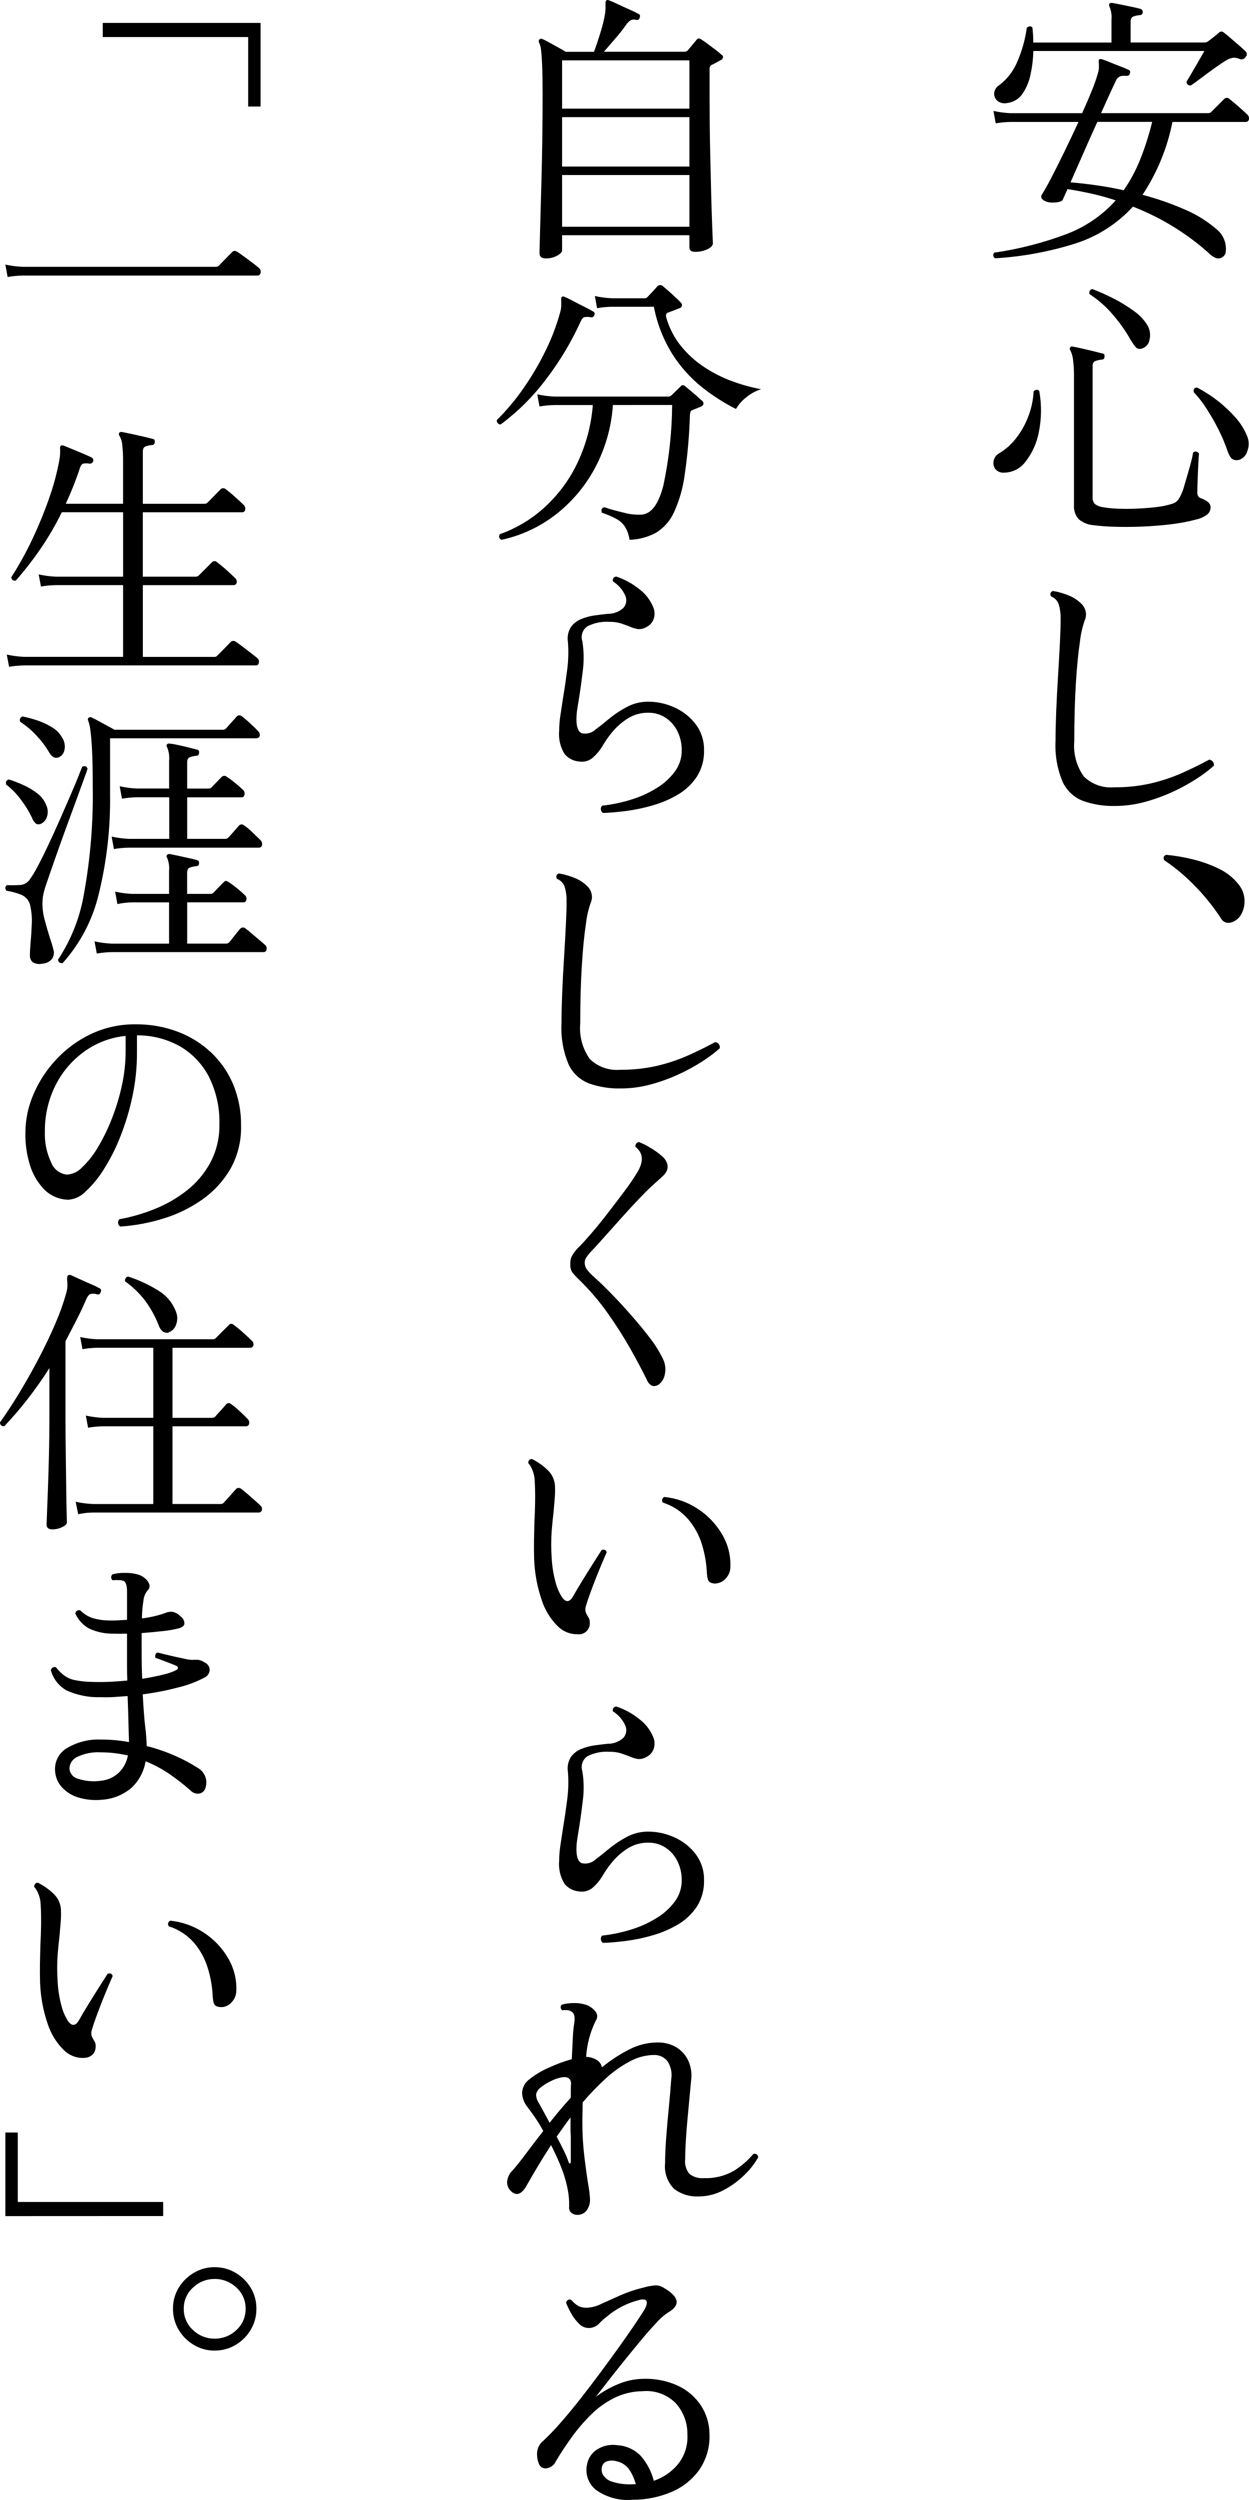 <?xml version="1.0" encoding="utf-8"?>
<!-- Generator: Adobe Illustrator 27.0.1, SVG Export Plug-In . SVG Version: 6.00 Build 0)  -->
<svg version="1.0" id="レイヤー_1" xmlns="http://www.w3.org/2000/svg" xmlns:xlink="http://www.w3.org/1999/xlink" x="0px"
	 y="0px" viewBox="0 0 115.374 230.792" style="enable-background:new 0 0 115.374 230.792;" xml:space="preserve">
<g id="グループ_1481" transform="translate(-1141.209 -42.197)">
	<g id="グループ_580" transform="translate(1181.745 85.076)">
		<g>
			<g id="グループ_579">
				<path id="パス_127" d="M51.393-19.034c-0.159-0.079-0.224-0.273-0.145-0.432
					c0.017-0.034,0.039-0.064,0.067-0.09c2.309-0.333,4.574-0.919,6.754-1.747
					c1.708-0.661,3.235-1.715,4.459-3.077c-0.722-0.242-1.457-0.446-2.2-0.613
					c-0.739-0.165-1.491-0.309-2.256-0.43c-0.104,0.243-0.195,0.448-0.274,0.613
					c-0.079,0.165-0.135,0.291-0.17,0.378c-0.035,0.087-0.156,0.153-0.365,0.2
					c-0.214,0.044-0.433,0.061-0.652,0.052c-0.197-0.002-0.392-0.042-0.574-0.117
					c-0.383-0.174-0.487-0.391-0.313-0.652c0.174-0.261,0.443-0.739,0.808-1.434
					c0.365-0.695,0.774-1.508,1.226-2.438c0.452-0.93,0.895-1.863,1.33-2.8
					h-6.264c-0.463,0.006-0.926,0.05-1.382,0.13l-0.209-1.147
					c0.523,0.116,1.056,0.186,1.591,0.209h6.6
					c0.348-0.765,0.652-1.473,0.913-2.125c0.214-0.515,0.397-1.042,0.548-1.578
					c0.062-0.194,0.093-0.396,0.091-0.6c-0.009-0.157-0.013-0.278-0.013-0.365
					c-0.017-0.157-0.009-0.252,0.026-0.287c0.077-0.053,0.175-0.063,0.261-0.026
					c0.174,0.052,0.417,0.143,0.73,0.274c0.313,0.131,0.63,0.257,0.952,0.378
					c0.321,0.122,0.569,0.226,0.743,0.313c0.121,0.017,0.206,0.13,0.189,0.251
					c-0.004,0.031-0.016,0.061-0.033,0.088c-0.017,0.157-0.122,0.235-0.313,0.235
					c-0.175-0.02-0.352-0.014-0.525,0.018c-0.205,0.062-0.369,0.216-0.443,0.417
					c-0.087,0.174-0.256,0.535-0.509,1.082c-0.253,0.547-0.543,1.187-0.872,1.92
					h9.884c0.105,0.007,0.209-0.029,0.287-0.1l1.2-1.2
					c0.121-0.137,0.329-0.15,0.466-0.029c0.001,0.001,0.002,0.002,0.003,0.003
					c0.226,0.174,0.517,0.417,0.874,0.73c0.357,0.313,0.623,0.556,0.8,0.73
					c0.127,0.115,0.181,0.289,0.143,0.456c-0.031,0.139-0.159,0.233-0.3,0.222
					H67.767c-0.474,2.401-1.413,4.687-2.764,6.728
					c1.333,0.351,2.637,0.804,3.9,1.356c1.12,0.472,2.155,1.124,3.064,1.93
					c0.272,0.251,0.478,0.564,0.6,0.913c0.117,0.312,0.161,0.646,0.13,0.978
					c0.001,0.384-0.31,0.695-0.694,0.696c-0.07,0-0.139-0.01-0.206-0.031
					c-0.272-0.113-0.517-0.283-0.717-0.5c-1.036-0.921-2.153-1.745-3.338-2.464
					c-1.154-0.699-2.367-1.296-3.625-1.786c-1.444,1.575-3.273,2.747-5.307,3.4
					C56.403-19.643,53.912-19.183,51.393-19.034 M52.537-33.376
					c-0.32,0.087-0.663,0.019-0.926-0.183c-0.208-0.172-0.324-0.431-0.313-0.7
					c0.02-0.298,0.179-0.568,0.43-0.73c0.76-0.563,1.35-1.324,1.708-2.2
					c0.434-0.993,0.728-2.042,0.874-3.116c0.071-0.079,0.169-0.13,0.274-0.143
					c0.098-0.008,0.192,0.036,0.248,0.117c0.053,0.459,0.08,0.92,0.078,1.382
					h7.224v-2.094c0.041-0.417-0.022-0.838-0.183-1.225
					c-0.052-0.089-0.052-0.198,0-0.287c0.077-0.05,0.171-0.069,0.261-0.052
					c0.209,0.035,0.482,0.087,0.821,0.156l1,0.209
					c0.333,0.067,0.594,0.128,0.782,0.183c0.135,0.042,0.222,0.173,0.209,0.313
					c0.003,0.142-0.111,0.26-0.253,0.263c-0.011,0-0.022-0-0.034-0.002
					c-0.186,0.02-0.37,0.059-0.548,0.117c-0.191,0.061-0.287,0.221-0.287,0.482
					v1.93h6.832c0.113,0.004,0.223-0.031,0.313-0.1
					c0.122-0.087,0.296-0.22,0.522-0.4s0.4-0.323,0.522-0.43
					c0.139-0.122,0.296-0.105,0.469,0.052c0.122,0.087,0.318,0.247,0.587,0.482
					l0.8,0.691c0.261,0.226,0.452,0.4,0.574,0.522
					c0.144,0.127,0.158,0.347,0.031,0.491c-0.01,0.011-0.02,0.021-0.031,0.031
					c-0.108,0.193-0.345,0.273-0.548,0.183c-0.18-0.081-0.376-0.121-0.574-0.117
					c-0.241,0.032-0.473,0.117-0.678,0.248c-0.174,0.104-0.417,0.265-0.73,0.482
					c-0.313,0.217-0.639,0.451-0.978,0.7l-0.926,0.691
					c-0.278,0.209-0.487,0.356-0.626,0.443c-0.261,0-0.391-0.122-0.391-0.365
					c0.104-0.157,0.265-0.423,0.482-0.8c0.217-0.377,0.439-0.759,0.665-1.147
					c0.226-0.391,0.393-0.683,0.5-0.874H54.917
					c-0.016,0.733-0.103,1.462-0.261,2.178c-0.127,0.635-0.38,1.237-0.743,1.773
					c-0.316,0.464-0.813,0.772-1.369,0.848 M63.262-25.316
					c0.601-0.867,1.104-1.799,1.5-2.777c0.462-1.15,0.84-2.332,1.131-3.536
					h-5.063c-0.435,0.956-0.874,1.938-1.317,2.947
					c-0.443,1.009-0.83,1.887-1.16,2.634c0.765,0.067,1.56,0.158,2.386,0.274
					c0.826,0.116,1.665,0.268,2.517,0.456"/>
				<path id="パス_128" d="M52.25,0.754c-0.329,0.039-0.654-0.094-0.861-0.352
					c-0.155-0.229-0.203-0.515-0.13-0.782c0.07-0.287,0.26-0.529,0.522-0.665
					c0.582-0.351,1.095-0.806,1.513-1.343c0.485-0.61,0.872-1.292,1.147-2.021
					c0.294-0.75,0.463-1.543,0.5-2.347c0.071-0.079,0.169-0.13,0.274-0.143
					c0.098-0.008,0.192,0.037,0.248,0.117c0.228,1.256,0.215,2.543-0.039,3.794
					c-0.185,0.993-0.606,1.928-1.226,2.725c-0.455,0.622-1.173,0.997-1.943,1.017
					 M60.47,5.605c-0.505-0.035-0.985-0.232-1.369-0.561
					c-0.311-0.355-0.466-0.82-0.43-1.291V-7.982
					c0.011-0.575-0.019-1.15-0.091-1.721c-0.032-0.291-0.116-0.574-0.248-0.835
					c-0.07-0.083-0.07-0.204,0-0.287c0.035-0.067,0.122-0.084,0.261-0.052
					c0.191,0.035,0.461,0.091,0.808,0.17s0.699,0.161,1.056,0.248
					s0.63,0.156,0.821,0.209c0.174,0.017,0.244,0.122,0.209,0.313
					c0,0.174-0.096,0.261-0.287,0.261c-0.182,0.019-0.362,0.058-0.535,0.117
					c-0.183,0.061-0.274,0.221-0.274,0.482V2.997
					c-0.026,0.237,0.05,0.474,0.209,0.652c0.207,0.151,0.447,0.249,0.7,0.287
					c0.448,0.08,0.901,0.128,1.356,0.143c0.556,0.026,1.147,0.026,1.773,0
					c0.626-0.026,1.234-0.074,1.825-0.143c0.514-0.053,1.02-0.158,1.513-0.313
					c0.206-0.061,0.388-0.184,0.522-0.352c0.111-0.16,0.207-0.331,0.287-0.509
					c0.118-0.261,0.215-0.531,0.287-0.808c0.104-0.365,0.217-0.752,0.339-1.16
					c0.122-0.408,0.226-0.786,0.313-1.134c0.067-0.249,0.119-0.501,0.156-0.756
					c0.135-0.132,0.35-0.13,0.482,0.005c0.027,0.028,0.049,0.06,0.066,0.095
					c-0.017,0.139-0.035,0.383-0.052,0.73c-0.017,0.347-0.035,0.717-0.052,1.108
					S70.085,1.594,70.076,1.924s-0.013,0.547-0.013,0.652
					c0,0.278,0.096,0.452,0.287,0.522c0.222,0.076,0.432,0.181,0.626,0.313
					c0.199,0.122,0.319,0.341,0.313,0.574c-0.004,0.236-0.109,0.459-0.287,0.613
					c-0.306,0.238-0.663,0.403-1.043,0.482c-0.779,0.208-1.573,0.358-2.375,0.447
					c-0.887,0.104-1.778,0.174-2.673,0.209s-1.734,0.04-2.517,0.013
					c-0.645-0.015-1.289-0.063-1.93-0.143 M64.923-10.694
					c-0.174,0.063-0.368,0.028-0.509-0.091c-0.154-0.171-0.288-0.359-0.4-0.561
					c-0.031-0.029-0.057-0.063-0.078-0.1c-0.485-0.866-1.058-1.679-1.711-2.427
					c-0.615-0.717-1.33-1.342-2.123-1.855c-0.052-0.261,0.035-0.417,0.261-0.469
					c0.677,0.258,1.338,0.555,1.982,0.887c0.652,0.331,1.275,0.715,1.865,1.147
					c0.497,0.344,0.919,0.787,1.239,1.3c0.241,0.404,0.312,0.886,0.2,1.343
					c-0.053,0.393-0.335,0.716-0.717,0.821 M73.903-0.424
					c-0.177,0.052-0.367,0.038-0.535-0.039c-0.183-0.078-0.352-0.334-0.509-0.769
					c-0.227-0.671-0.502-1.324-0.821-1.956c-0.333-0.668-0.703-1.316-1.108-1.943
					c-0.351-0.554-0.752-1.073-1.2-1.552c-0.035-0.278,0.07-0.417,0.313-0.417
					c0.666,0.345,1.299,0.751,1.891,1.213c0.601,0.463,1.155,0.983,1.656,1.552
					c0.452,0.501,0.813,1.076,1.069,1.7c0.192,0.445,0.201,0.948,0.026,1.4
					c-0.104,0.389-0.398,0.699-0.782,0.821"/>
				<path id="パス_129" d="M62.444,31.527c-1.003,0.024-2.001-0.135-2.947-0.469
					c-0.829-0.323-1.502-0.954-1.878-1.76c-0.497-1.191-0.72-2.479-0.652-3.768
					c0-0.817,0.022-1.756,0.065-2.816c0.043-1.06,0.1-2.138,0.17-3.234
					c0.067-1.095,0.123-2.108,0.17-3.038c0.047-0.93,0.068-1.656,0.065-2.178
					c0.014-0.454-0.044-0.907-0.17-1.343c-0.116-0.342-0.379-0.615-0.717-0.743
					c-0.122-0.243-0.061-0.41,0.183-0.5c0.543,0.091,1.073,0.249,1.578,0.469
					c0.351,0.153,0.673,0.364,0.952,0.626c0.264,0.218,0.441,0.524,0.5,0.861
					c0.042,0.256,0.007,0.519-0.1,0.756c-0.222,0.642-0.371,1.307-0.443,1.982
					c-0.157,1.026-0.283,2.321-0.378,3.886c-0.095,1.565-0.143,3.321-0.143,5.268
					c-0.107,1.166,0.207,2.332,0.887,3.286c0.742,0.719,1.76,1.081,2.79,0.991
					c1.149,0.011,2.295-0.111,3.416-0.365c0.98-0.228,1.936-0.547,2.856-0.952
					c0.878-0.391,1.717-0.804,2.517-1.239c0.136,0.016,0.259,0.089,0.339,0.2
					c0.085,0.106,0.114,0.247,0.078,0.378c-0.484,0.424-0.998,0.812-1.539,1.16
					c-0.702,0.457-1.437,0.862-2.199,1.212c-0.841,0.391-1.713,0.71-2.608,0.952
					c-0.909,0.25-1.847,0.377-2.79,0.378"/>
				<path id="パス_130" d="M73.426,42.192c-0.192,0.101-0.41,0.142-0.626,0.117
					c-0.234-0.043-0.436-0.19-0.548-0.4c-0.694-1.068-1.494-2.064-2.386-2.973
					c-0.863-0.9-1.821-1.705-2.856-2.4c-0.122-0.243-0.061-0.41,0.183-0.5
					c0.826,0.077,1.646,0.216,2.451,0.417c0.829,0.2,1.633,0.489,2.4,0.861
					c0.699,0.328,1.314,0.811,1.799,1.412c0.328,0.386,0.528,0.864,0.574,1.369
					c0.041,0.442-0.036,0.888-0.222,1.291c-0.153,0.352-0.425,0.638-0.769,0.808"/>
				<path id="パス_131" d="M9.847-19.026c-0.365,0-0.548-0.167-0.548-0.5
					c0-0.067,0.009-0.406,0.026-1.017s0.039-1.415,0.065-2.412
					c0.026-1,0.056-2.117,0.091-3.351c0.035-1.234,0.061-2.521,0.078-3.86
					c0.017-1.339,0.026-2.643,0.026-3.912c0-1.147-0.013-2.047-0.039-2.7
					c-0.026-0.653-0.059-1.144-0.1-1.473c-0.023-0.253-0.091-0.5-0.2-0.73
					c-0.038-0.089-0.017-0.193,0.052-0.261c0.079-0.071,0.196-0.082,0.287-0.026
					c0.122,0.052,0.318,0.152,0.587,0.3l0.835,0.456
					c0.287,0.157,0.526,0.296,0.717,0.417h2.606
					c0.191-0.504,0.396-1.112,0.613-1.825c0.188-0.588,0.332-1.19,0.43-1.8
					c0.017-0.174,0.026-0.322,0.026-0.443v-0.312
					c-0.017-0.191,0.009-0.313,0.078-0.365c0.052-0.052,0.139-0.052,0.261,0
					c0.191,0.067,0.461,0.184,0.808,0.352c0.347,0.168,0.699,0.329,1.056,0.482
					c0.274,0.115,0.541,0.245,0.8,0.391c0.174,0.067,0.226,0.18,0.156,0.339
					c-0.035,0.191-0.139,0.27-0.313,0.235c-0.177-0.057-0.368-0.043-0.535,0.039
					c-0.158,0.106-0.294,0.242-0.4,0.4c-0.292,0.416-0.606,0.816-0.939,1.2
					c-0.4,0.467-0.774,0.9-1.121,1.3h7.406
					c0.127,0.012,0.252-0.036,0.339-0.13c0.122-0.139,0.265-0.309,0.43-0.509
					l0.378-0.456c0.046-0.073,0.123-0.121,0.209-0.13
					c0.106,0.015,0.206,0.06,0.287,0.13c0.19,0.116,0.372,0.242,0.548,0.378
					c0.243,0.183,0.491,0.37,0.743,0.561c0.187,0.137,0.366,0.285,0.535,0.443
					c0.092,0.046,0.145,0.146,0.13,0.248c-0.035,0.115-0.122,0.207-0.235,0.248
					c-0.122,0.067-0.255,0.141-0.4,0.222s-0.278,0.148-0.4,0.2
					c-0.062,0.029-0.116,0.074-0.156,0.13c-0.045,0.107-0.063,0.223-0.052,0.339
					v2.589c0,1.704,0.017,3.337,0.052,4.9s0.068,2.967,0.1,4.212
					c0.035,1.243,0.068,2.247,0.1,3.012c0.032,0.765,0.049,1.198,0.052,1.3
					c0,0.191-0.161,0.367-0.482,0.535c-0.37,0.176-0.777,0.261-1.187,0.248
					c-0.33,0-0.5-0.141-0.5-0.417v-1.116H11.386v1.408
					c0,0.139-0.143,0.296-0.43,0.469c-0.339,0.187-0.722,0.277-1.108,0.261
					 M11.387-32.848h11.76v-4.459H11.386L11.387-32.848z M11.387-27.502h11.76v-4.564
					H11.386L11.387-27.502z M11.387-21.947h11.76v-4.773H11.386L11.387-21.947z"/>
				<path id="パス_132" d="M5.7-3.686C5.593-3.695,5.494-3.747,5.426-3.829
					C5.365-3.906,5.342-4.007,5.361-4.103c0.916-0.908,1.745-1.899,2.477-2.96
					c0.78-1.117,1.468-2.294,2.06-3.521c0.556-1.132,1.002-2.316,1.33-3.534
					c0.049-0.183,0.075-0.372,0.078-0.561v-0.4
					c-0.017-0.226,0-0.356,0.052-0.391c0.079-0.053,0.182-0.053,0.261,0
					c0.174,0.067,0.435,0.193,0.782,0.378c0.347,0.185,0.695,0.364,1.043,0.535
					c0.348,0.174,0.609,0.313,0.782,0.417c0.129,0.045,0.198,0.186,0.154,0.315
					c-0.006,0.017-0.014,0.034-0.024,0.05c-0.044,0.143-0.195,0.225-0.339,0.183
					c-0.181-0.034-0.366-0.039-0.548-0.013c-0.139,0.026-0.261,0.159-0.365,0.4
					c-0.854,1.878-1.916,3.654-3.166,5.295C8.739-6.302,7.311-4.879,5.7-3.685
					 M5.8,6.955C5.628,6.905,5.529,6.726,5.579,6.554
					C5.592,6.509,5.614,6.468,5.644,6.433c1.459-0.516,2.805-1.309,3.964-2.334
					c1.281-1.13,2.331-2.498,3.09-4.029c0.859-1.737,1.378-3.623,1.526-5.555
					h-3.543c-0.463,0.006-0.926,0.05-1.382,0.13L9.09-6.476
					c0.523,0.116,1.056,0.186,1.591,0.209h10.484
					c0.127,0.012,0.252-0.036,0.339-0.13c0.087-0.087,0.22-0.217,0.4-0.391
					c0.18-0.174,0.323-0.313,0.43-0.417c0.122-0.157,0.27-0.157,0.443,0
					l0.456,0.378c0.2,0.165,0.396,0.332,0.587,0.5
					c0.191,0.168,0.339,0.301,0.443,0.4C24.381-5.862,24.453-5.736,24.446-5.601
					c-0.019,0.115-0.099,0.21-0.209,0.248c-0.157,0.067-0.304,0.128-0.443,0.183
					c-0.139,0.055-0.269,0.107-0.391,0.156c-0.122,0.035-0.192,0.182-0.209,0.443
					c-0.054,1.846-0.215,3.688-0.482,5.516c-0.156,1.208-0.493,2.386-1,3.494
					c-0.355,0.772-0.931,1.421-1.656,1.865c-0.751,0.405-1.586,0.628-2.438,0.652
					c-0.058-0.424-0.2-0.832-0.417-1.2c-0.203-0.305-0.477-0.556-0.8-0.73
					c-0.43-0.231-0.879-0.423-1.343-0.574c-0.087-0.278-0.017-0.445,0.209-0.5
					l0.209,0.052c0.072,0.018,0.142,0.044,0.209,0.078
					c0.417,0.122,0.913,0.252,1.486,0.391c0.519,0.134,1.056,0.186,1.591,0.156
					c0.887-0.087,1.547-0.987,1.982-2.7c0.519-2.439,0.79-4.925,0.808-7.419
					H16.079c-0.134,2.065-0.714,4.075-1.7,5.894
					c-0.901,1.662-2.142,3.116-3.641,4.268C9.281,5.784,7.599,6.563,5.809,6.954
					 M27.449-5.12c-1.096-0.556-2.135-1.22-3.1-1.982
					c-1.073-0.851-1.998-1.873-2.738-3.025c-0.855-1.355-1.448-2.859-1.747-4.433
					H16.027c-0.472,0.006-0.943,0.049-1.408,0.13l-0.209-1.121
					c0.523,0.116,1.056,0.186,1.591,0.209h3c0.111,0.005,0.218-0.043,0.287-0.13
					c0.104-0.104,0.256-0.265,0.456-0.482c0.2-0.217,0.343-0.378,0.43-0.482
					c0.131-0.151,0.36-0.167,0.511-0.036c0.004,0.003,0.008,0.007,0.011,0.01
					c0.104,0.087,0.271,0.23,0.5,0.43c0.229,0.2,0.451,0.4,0.665,0.6
					c0.169,0.152,0.33,0.313,0.482,0.482c0.085,0.064,0.129,0.168,0.117,0.274
					c-0.016,0.12-0.104,0.218-0.222,0.246c-0.157,0.067-0.331,0.136-0.522,0.209
					l-0.5,0.183c-0.209,0.067-0.278,0.223-0.209,0.469
					c0.273,0.966,0.739,1.866,1.369,2.647c0.614,0.753,1.339,1.409,2.151,1.943
					c0.807,0.532,1.674,0.969,2.582,1.3c0.864,0.319,1.754,0.564,2.66,0.73
					c-0.527,0.168-1.014,0.44-1.434,0.8c-0.357,0.285-0.658,0.634-0.887,1.03"
					/>
				<path id="パス_133" d="M15.167,32.178c-0.117-0.075-0.191-0.201-0.2-0.339
					c-0.014-0.125,0.029-0.249,0.117-0.339c0.925-0.102,1.838-0.294,2.725-0.574
					c0.83-0.256,1.624-0.62,2.36-1.082c0.645-0.397,1.208-0.915,1.656-1.526
					c0.405-0.562,0.62-1.238,0.613-1.93c0.007-0.595-0.122-1.184-0.378-1.721
					c-0.242-0.51-0.616-0.947-1.082-1.265c-0.485-0.326-1.059-0.495-1.643-0.482
					c-0.695-0.01-1.377,0.19-1.956,0.574c-0.544,0.355-1.028,0.793-1.434,1.3
					c-0.319,0.394-0.607,0.813-0.861,1.252c-0.212,0.347-0.471,0.663-0.769,0.939
					c-0.338,0.341-0.815,0.505-1.291,0.443c-0.542-0.026-1.05-0.276-1.4-0.691
					c-0.402-0.641-0.581-1.398-0.509-2.151c0.004-0.48,0.043-0.96,0.117-1.434
					c0.078-0.521,0.161-1.069,0.248-1.643c0.139-0.817,0.265-1.674,0.378-2.569
					c0.112-0.852,0.134-1.713,0.065-2.569c-0.075-0.47,0.023-0.952,0.274-1.356
					c0.239-0.334,0.57-0.592,0.952-0.743c0.405-0.167,0.831-0.281,1.265-0.339
					c0.443-0.061,0.839-0.108,1.187-0.143c0.528,0.007,1.04-0.183,1.434-0.535
					c0.28-0.303,0.358-0.74,0.2-1.121c-0.24-0.556-0.645-1.024-1.16-1.343
					c-0.035-0.261,0.07-0.408,0.313-0.443c0.752,0.247,1.454,0.627,2.073,1.121
					c0.598,0.43,1.063,1.019,1.343,1.7c0.138,0.321,0.161,0.681,0.065,1.017
					c-0.099,0.351-0.34,0.644-0.665,0.808c-0.253,0.159-0.551,0.229-0.848,0.2
					c-0.265-0.053-0.523-0.136-0.769-0.248c-0.226-0.087-0.482-0.178-0.769-0.274
					c-0.342-0.103-0.699-0.152-1.056-0.143c-0.697-0.046-1.394,0.092-2.021,0.4
					c-0.46,0.303-0.657,0.878-0.482,1.4c0.139,0.867,0.157,1.749,0.052,2.621
					c-0.104,0.895-0.217,1.725-0.339,2.49c-0.067,0.4-0.128,0.778-0.183,1.134
					c-0.049,0.315-0.075,0.633-0.078,0.952c0,0.733,0.17,1.164,0.509,1.291
					c0.467,0.1,0.952-0.042,1.291-0.378c0.313-0.226,0.708-0.539,1.187-0.939
					c0.509-0.422,1.059-0.791,1.643-1.1c0.613-0.331,1.299-0.503,1.995-0.5
					c0.852,0,1.693,0.187,2.464,0.548c0.768,0.346,1.436,0.88,1.943,1.552
					c0.511,0.689,0.777,1.529,0.756,2.386c0.026,0.861-0.205,1.71-0.665,2.438
					c-0.446,0.672-1.039,1.234-1.734,1.643c-0.728,0.431-1.508,0.767-2.321,1
					c-0.811,0.239-1.639,0.413-2.477,0.522c-0.817,0.104-1.53,0.165-2.138,0.183"
					/>
				<path id="パス_134" d="M16.807,57.605c-1.003,0.024-2.001-0.135-2.947-0.469
					c-0.829-0.323-1.502-0.954-1.878-1.76c-0.497-1.191-0.72-2.479-0.652-3.768
					c0-0.817,0.022-1.756,0.065-2.816c0.043-1.06,0.1-2.138,0.17-3.234
					c0.067-1.095,0.123-2.108,0.17-3.038s0.068-1.656,0.065-2.178
					c0.014-0.454-0.044-0.907-0.17-1.343c-0.116-0.342-0.379-0.615-0.717-0.743
					c-0.122-0.243-0.061-0.41,0.183-0.5c0.543,0.091,1.073,0.249,1.578,0.469
					c0.351,0.153,0.673,0.364,0.952,0.626c0.264,0.218,0.441,0.524,0.5,0.861
					c0.042,0.256,0.007,0.519-0.1,0.756c-0.222,0.642-0.371,1.307-0.443,1.982
					c-0.157,1.026-0.283,2.321-0.378,3.886s-0.143,3.321-0.143,5.268
					c-0.107,1.166,0.207,2.332,0.887,3.286c0.742,0.719,1.76,1.081,2.79,0.991
					c1.149,0.011,2.295-0.111,3.416-0.365c0.98-0.228,1.936-0.547,2.856-0.952
					c0.878-0.391,1.717-0.804,2.517-1.239c0.136,0.016,0.259,0.089,0.339,0.2
					c0.085,0.106,0.114,0.247,0.078,0.378c-0.484,0.424-0.998,0.812-1.539,1.16
					c-0.702,0.457-1.437,0.862-2.199,1.212c-0.841,0.391-1.713,0.71-2.608,0.952
					c-0.909,0.25-1.847,0.377-2.79,0.378"/>
				<path id="パス_135" d="M20.278,84.96c-0.173,0.114-0.387,0.148-0.587,0.091
					c-0.223-0.123-0.394-0.322-0.482-0.561c-0.417-0.852-0.93-1.817-1.539-2.895
					c-0.643-1.131-1.344-2.228-2.1-3.286c-0.792-1.114-1.686-2.153-2.67-3.102
					c-0.216-0.206-0.417-0.429-0.6-0.665c-0.121-0.218-0.176-0.468-0.156-0.717
					c-0.018-0.256,0.031-0.512,0.143-0.743c0.183-0.326,0.416-0.621,0.691-0.874
					c0.278-0.278,0.656-0.695,1.134-1.252s0.982-1.178,1.513-1.865
					c0.533-0.687,1.042-1.356,1.526-2.008c0.412-0.54,0.795-1.101,1.149-1.681
					c0.643-1.026,0.6-1.826-0.13-2.4c-0.052-0.186,0.056-0.378,0.242-0.43
					c0.032-0.009,0.064-0.013,0.097-0.013c0.344,0.138,0.676,0.305,0.991,0.5
					c0.392,0.224,0.76,0.486,1.1,0.782c0.201,0.158,0.358,0.364,0.456,0.6
					c0.075,0.181,0.098,0.38,0.065,0.574c-0.065,0.247-0.201,0.469-0.391,0.639
					c-0.209,0.2-0.452,0.422-0.73,0.665c-0.383,0.333-0.856,0.794-1.421,1.382
					s-1.147,1.218-1.747,1.891c-0.6,0.667-1.152,1.284-1.656,1.852
					c-0.504,0.568-0.889,0.988-1.156,1.259c-0.163,0.179-0.312,0.371-0.443,0.574
					c-0.073,0.145-0.108,0.307-0.1,0.469c0.013,0.179,0.067,0.353,0.156,0.509
					c0.221,0.295,0.474,0.563,0.756,0.8c0.467,0.417,1,0.935,1.6,1.552
					s1.208,1.278,1.825,1.982c0.617,0.704,1.184,1.395,1.7,2.073
					c0.449,0.576,0.838,1.196,1.16,1.852c0.237,0.443,0.311,0.955,0.209,1.447
					c-0.058,0.4-0.274,0.76-0.6,1"/>
				<path id="パス_136" d="M12.82,107.989c-0.69,0.018-1.356-0.251-1.839-0.743
					c-0.666-0.66-1.166-1.469-1.46-2.36c-0.428-1.235-0.67-2.527-0.717-3.834
					c-0.017-0.609-0.022-1.195-0.013-1.76s0.022-1.125,0.039-1.682
					c0.035-0.626,0.056-1.252,0.065-1.878c0.009-0.626,0-1.267-0.039-1.93
					c-0.012-0.341-0.088-0.677-0.222-0.991c-0.089-0.229-0.217-0.44-0.378-0.626
					c-0.002-0.101,0.033-0.199,0.1-0.274c0.064-0.076,0.164-0.111,0.261-0.091
					c0.521,0.26,1.001,0.597,1.421,1c0.414,0.382,0.661,0.911,0.691,1.473
					c0.018,0.391,0.009,0.784-0.026,1.174c-0.035,0.383-0.068,0.783-0.1,1.2
					c-0.067,0.557-0.128,1.17-0.183,1.839c-0.052,0.786-0.052,1.574,0,2.36
					c0.036,0.821,0.167,1.635,0.391,2.425c0.128,0.472,0.331,0.921,0.6,1.33
					c0.348,0.452,0.678,0.409,0.991-0.13c0.191-0.348,0.456-0.8,0.8-1.356
					s0.68-1.108,1.03-1.656s0.617-0.969,0.808-1.265
					c0.243-0.087,0.4-0.017,0.469,0.209c-0.087,0.193-0.219,0.491-0.391,0.9
					s-0.361,0.865-0.561,1.369s-0.387,1-0.561,1.473s-0.313,0.891-0.417,1.239
					c-0.051,0.162-0.06,0.334-0.026,0.5c0.034,0.12,0.087,0.235,0.156,0.339
					c0.052,0.087,0.104,0.178,0.156,0.274c0.057,0.118,0.084,0.247,0.078,0.378
					c0.051,0.558-0.36,1.051-0.918,1.102c-0.068,0.006-0.136,0.006-0.203-0.002
					 M25.652,103.301c-0.216,0.03-0.436-0.011-0.626-0.117
					c-0.141-0.1-0.226-0.352-0.261-0.769c-0.034-0.916-0.187-1.824-0.456-2.7
					c-0.261-0.862-0.696-1.661-1.278-2.347c-0.623-0.716-1.431-1.246-2.336-1.531
					c-0.116-0.15-0.088-0.365,0.062-0.481c0.021-0.016,0.044-0.03,0.068-0.041
					c1.12,0.112,2.194,0.497,3.13,1.122c0.917,0.602,1.68,1.411,2.23,2.36
					c0.542,0.926,0.801,1.992,0.743,3.064c-0.019,0.354-0.16,0.691-0.4,0.952
					c-0.218,0.268-0.531,0.441-0.874,0.482"/>
				<path id="パス_137" d="M15.167,136.49c-0.117-0.075-0.191-0.201-0.2-0.339
					c-0.014-0.125,0.029-0.249,0.117-0.339c0.925-0.102,1.838-0.294,2.725-0.574
					c0.83-0.256,1.624-0.62,2.36-1.082c0.645-0.397,1.208-0.915,1.656-1.526
					c0.405-0.562,0.62-1.238,0.613-1.93c0.007-0.595-0.122-1.184-0.378-1.721
					c-0.242-0.51-0.616-0.947-1.082-1.265c-0.485-0.326-1.059-0.495-1.643-0.482
					c-0.695-0.01-1.377,0.19-1.956,0.574c-0.544,0.355-1.028,0.793-1.434,1.3
					c-0.319,0.394-0.607,0.813-0.861,1.252c-0.212,0.347-0.471,0.663-0.769,0.939
					c-0.338,0.341-0.815,0.505-1.291,0.443c-0.542-0.026-1.05-0.276-1.4-0.691
					c-0.402-0.641-0.581-1.398-0.509-2.151c0.004-0.48,0.043-0.96,0.117-1.434
					c0.078-0.521,0.161-1.069,0.248-1.643c0.139-0.817,0.265-1.674,0.378-2.569
					c0.112-0.852,0.134-1.713,0.065-2.569c-0.075-0.47,0.023-0.952,0.274-1.356
					c0.239-0.334,0.57-0.592,0.952-0.743c0.405-0.167,0.831-0.281,1.265-0.339
					c0.443-0.061,0.839-0.108,1.187-0.143c0.528,0.007,1.04-0.183,1.434-0.535
					c0.28-0.303,0.358-0.74,0.2-1.121c-0.24-0.556-0.645-1.024-1.16-1.343
					c-0.035-0.261,0.07-0.408,0.313-0.443c0.752,0.247,1.454,0.627,2.073,1.121
					c0.598,0.43,1.063,1.019,1.343,1.7c0.138,0.321,0.161,0.681,0.065,1.017
					c-0.099,0.351-0.34,0.644-0.665,0.808c-0.253,0.159-0.551,0.229-0.848,0.2
					c-0.265-0.053-0.523-0.136-0.769-0.248c-0.226-0.087-0.482-0.178-0.769-0.274
					c-0.342-0.103-0.699-0.152-1.056-0.143c-0.697-0.046-1.394,0.092-2.021,0.4
					c-0.46,0.303-0.657,0.878-0.482,1.4c0.139,0.867,0.157,1.749,0.052,2.621
					c-0.104,0.895-0.217,1.725-0.339,2.49c-0.067,0.4-0.128,0.778-0.183,1.134
					c-0.049,0.315-0.075,0.633-0.078,0.952c0,0.733,0.17,1.164,0.509,1.291
					c0.467,0.1,0.952-0.042,1.291-0.378c0.313-0.226,0.708-0.539,1.187-0.939
					c0.509-0.422,1.059-0.791,1.643-1.1c0.613-0.331,1.299-0.503,1.995-0.5
					c0.852,0,1.693,0.187,2.464,0.548c0.768,0.346,1.436,0.88,1.943,1.552
					c0.511,0.689,0.777,1.529,0.756,2.386c0.026,0.861-0.205,1.71-0.665,2.438
					c-0.446,0.672-1.039,1.234-1.734,1.643c-0.728,0.431-1.508,0.767-2.321,1
					c-0.811,0.239-1.639,0.413-2.477,0.522c-0.817,0.104-1.53,0.165-2.138,0.183"
					/>
				<path id="パス_138" d="M12.82,161.593c-0.207,0.006-0.409-0.058-0.574-0.183
					c-0.165-0.142-0.244-0.359-0.209-0.574c0.016-0.529-0.028-1.058-0.13-1.578
					c-0.106-0.554-0.254-1.099-0.443-1.63c-0.157-0.435-0.331-0.861-0.522-1.278
					c-0.191-0.417-0.383-0.817-0.574-1.2c-0.487,0.747-0.92,1.443-1.3,2.086
					c-0.38,0.643-0.693,1.182-0.939,1.617c-0.452,0.817-0.921,1.017-1.408,0.6
					c-0.266-0.217-0.419-0.543-0.417-0.887c0.027-0.406,0.205-0.788,0.5-1.069
					c0.313-0.348,0.713-0.848,1.2-1.5c0.487-0.652,1.035-1.369,1.643-2.151
					c-0.249-0.458-0.523-0.902-0.821-1.33c-0.267-0.383-0.488-0.687-0.665-0.913
					c-0.295-0.367-0.46-0.821-0.469-1.291c0.026-0.495,0.276-0.95,0.678-1.239
					c0.538-0.428,1.129-0.783,1.76-1.056c0.694-0.324,1.414-0.592,2.151-0.8
					c0.035-0.783,0.068-1.465,0.1-2.047c0.019-0.432,0.062-0.863,0.13-1.291
					c0.087-0.591-0.009-0.948-0.287-1.069c-0.126-0.076-0.27-0.116-0.417-0.117
					c-0.139-0.01-0.279-0.006-0.417,0.013c-0.174-0.191-0.183-0.365-0.026-0.522
					c0.344-0.094,0.699-0.142,1.056-0.143c0.347-0.016,0.695,0.023,1.03,0.117
					c0.371,0.091,0.704,0.296,0.952,0.587c0.263,0.24,0.303,0.64,0.091,0.926
					c-0.513,1.043-0.814,2.178-0.887,3.338c0.35,0.003,0.693,0.102,0.991,0.287
					c0.244,0.15,0.415,0.396,0.469,0.678c0.78-0.643,1.629-1.198,2.53-1.656
					c0.79-0.411,1.666-0.63,2.556-0.639c0.651-0.026,1.296,0.142,1.852,0.482
					c0.474,0.306,0.846,0.747,1.069,1.265c0.229,0.543,0.31,1.137,0.235,1.721
					c-0.052,0.521-0.109,1.121-0.17,1.8S23.013,152.31,22.948,153
					c-0.061,0.687-0.108,1.334-0.143,1.943c-0.035,0.609-0.051,1.112-0.05,1.511
					c-0.06,0.499,0.091,1,0.417,1.382c0.376,0.273,0.837,0.402,1.3,0.365
					c0.965,0.041,1.923-0.189,2.764-0.665c0.69-0.424,1.306-0.957,1.825-1.578
					c0.261-0.035,0.408,0.07,0.443,0.313c-0.33,0.593-0.748,1.132-1.239,1.6
					c-0.576,0.573-1.236,1.057-1.956,1.434c-0.709,0.384-1.502,0.585-2.308,0.587
					c-0.808,0.042-1.605-0.2-2.253-0.685c-0.63-0.625-0.942-1.503-0.848-2.386
					c0-0.626,0.033-1.4,0.1-2.321s0.149-1.869,0.248-2.843
					c0.095-0.973,0.169-1.843,0.222-2.608c0.096-0.588-0.039-1.191-0.378-1.682
					c-0.309-0.359-0.766-0.556-1.239-0.535c-0.77,0.016-1.525,0.217-2.2,0.587
					c-0.808,0.428-1.558,0.958-2.23,1.578c-0.76,0.692-1.474,1.432-2.138,2.217
					c0,0.278-0.004,0.574-0.013,0.887s-0.013,0.635-0.013,0.965
					c-0.002,1.05,0.059,2.099,0.183,3.142c0.122,1,0.239,1.848,0.352,2.543
					c0.086,0.457,0.143,0.918,0.17,1.382c0.022,0.384-0.094,0.763-0.326,1.069
					c-0.198,0.251-0.501,0.396-0.821,0.391 M10.235,153.093
					c0.295-0.383,0.608-0.769,0.939-1.16s0.67-0.777,1.017-1.16v-0.691
					c0-0.217,0.009-0.439,0.026-0.665c-0.052-0.435-0.339-0.609-0.861-0.522
					c-0.364,0.07-0.715,0.193-1.043,0.365c-0.336,0.161-0.651,0.363-0.939,0.6
					c-0.199,0.152-0.337,0.369-0.391,0.613c0.002,0.254,0.074,0.502,0.209,0.717
					c0.122,0.209,0.274,0.482,0.456,0.821s0.378,0.699,0.587,1.082
					 M11.982,156.693c0.035,0.122,0.078,0.174,0.13,0.156s0.078-0.088,0.078-0.209
					v-2.323c-0.017-0.209-0.026-0.404-0.026-0.587v-1.134
					c-0.226,0.295-0.443,0.591-0.652,0.887l-0.626,0.887
					c0.261,0.487,0.491,0.939,0.691,1.356c0.155,0.312,0.289,0.635,0.4,0.965"/>
				<path id="パス_139" d="M17.905,187.891c-1.197,0.113-2.395-0.206-3.377-0.9
					c-0.696-0.547-1.024-1.44-0.848-2.308c0.093-0.591,0.435-1.113,0.939-1.434
					c0.565-0.357,1.24-0.495,1.9-0.391c0.806,0.049,1.564,0.398,2.125,0.978
					c0.582,0.662,0.998,1.453,1.213,2.308c0.864-0.292,1.631-0.815,2.217-1.513
					c0.631-0.778,0.947-1.764,0.887-2.764c0.02-1.067-0.367-2.102-1.082-2.895
					c-0.806-0.806-1.93-1.21-3.064-1.1c-0.9,0.008-1.787,0.218-2.595,0.613
					c-0.8,0.398-1.531,0.922-2.164,1.552c-0.653,0.644-1.25,1.342-1.786,2.086
					c-0.539,0.747-1.025,1.486-1.46,2.217c-0.157,0.356-0.488,0.603-0.874,0.652
					c-0.3,0.041-0.588-0.132-0.691-0.417c-0.152-0.367-0.206-0.766-0.156-1.16
					c0.06-0.387,0.265-0.737,0.574-0.978c0.544-0.513,1.062-1.052,1.552-1.617
					c0.583-0.661,1.191-1.394,1.825-2.2c0.634-0.806,1.264-1.632,1.891-2.477
					c0.626-0.843,1.213-1.647,1.76-2.412c0.547-0.765,1.017-1.438,1.408-2.021
					c0.391-0.583,0.674-1.013,0.848-1.291c0.226-0.383,0.309-0.661,0.248-0.835
					c-0.061-0.174-0.256-0.226-0.587-0.156c-1.143,0.267-2.206,0.804-3.1,1.565
					c-0.269,0.202-0.518,0.429-0.743,0.678c-0.262,0.251-0.616,0.383-0.978,0.365
					c-0.337-0.019-0.653-0.174-0.874-0.43c-0.291-0.292-0.537-0.626-0.73-0.991
					c-0.161-0.291-0.304-0.592-0.43-0.9c0.067-0.261,0.223-0.356,0.469-0.287
					c0.19,0.233,0.42,0.432,0.678,0.587c0.278,0.125,0.584,0.175,0.887,0.143
					c0.428-0.036,0.844-0.155,1.226-0.352c0.521-0.235,1.117-0.501,1.786-0.8
					c0.677-0.297,1.38-0.531,2.1-0.7c0.378-0.112,0.767-0.182,1.16-0.209
					c0.276,0.013,0.542,0.104,0.769,0.261c1.408,0.835,1.512,1.591,0.313,2.269
					c-0.391,0.267-0.746,0.582-1.056,0.939c-0.461,0.487-0.961,1.056-1.5,1.708
					c-0.539,0.652-1.083,1.317-1.63,1.995c-0.547,0.678-1.038,1.3-1.473,1.865
					c-0.435,0.565-0.765,0.987-0.991,1.265c0.622-0.47,1.301-0.86,2.021-1.16
					c0.73-0.316,1.513-0.489,2.308-0.509c1.136-0.048,2.268,0.175,3.3,0.652
					c0.86,0.406,1.591,1.043,2.112,1.839c0.496,0.775,0.762,1.675,0.769,2.595
					c0.053,1.161-0.267,2.308-0.913,3.273c-0.641,0.908-1.522,1.621-2.543,2.06
					c-1.149,0.495-2.387,0.748-3.638,0.743 M17.959,186.458h0.235
					c-0.128-0.493-0.339-0.961-0.626-1.382c-0.272-0.372-0.671-0.632-1.121-0.73
					c-0.289-0.087-0.596-0.091-0.887-0.013c-0.261,0.074-0.456,0.293-0.5,0.561
					c-0.05,0.235-0.014,0.48,0.1,0.691c0.194,0.311,0.496,0.538,0.848,0.639
					c0.627,0.199,1.286,0.279,1.943,0.235"/>
				<path id="パス_140" d="M-17.612-33.044v-6.415h-13.432v-1.304h14.578v7.719H-17.612z"/>
				<path id="パス_141" d="M-39.832-17.308l-0.209-1.147
					c0.523,0.116,1.056,0.186,1.591,0.209h17.837
					c0.105,0.007,0.209-0.029,0.287-0.1c0.052-0.052,0.169-0.174,0.352-0.365
					c0.183-0.191,0.37-0.383,0.561-0.574l0.339-0.339
					c0.122-0.122,0.278-0.122,0.469,0c0.087,0.052,0.278,0.185,0.574,0.4
					c0.296,0.215,0.587,0.432,0.874,0.652c0.185,0.134,0.364,0.278,0.535,0.43
					c0.133,0.105,0.194,0.278,0.156,0.443c-0.009,0.151-0.136,0.267-0.287,0.261
					h-21.697C-38.913-17.432-39.376-17.388-39.832-17.308"/>
				<path id="パス_142" d="M-39.698,18.674l-0.212-1.124
					c0.523,0.116,1.056,0.186,1.591,0.209h9.153V11.137h-6.18
					c-0.472,0.007-0.943,0.05-1.408,0.13l-0.209-1.117
					c0.523,0.116,1.056,0.186,1.591,0.209h6.207V4.409h-5.66
					c-0.561,1.144-1.201,2.246-1.917,3.3c-0.716,1.05-1.495,2.055-2.333,3.011
					c-0.173,0.05-0.354-0.049-0.404-0.222c-0.009-0.03-0.013-0.06-0.013-0.091
					c0.715-1.109,1.355-2.263,1.916-3.457c0.595-1.248,1.122-2.527,1.578-3.832
					c0.423-1.184,0.745-2.401,0.965-3.638c0.031-0.185,0.048-0.373,0.052-0.561
					v-0.326c-0.028-0.107-0.009-0.221,0.052-0.313
					c0.035-0.052,0.113-0.061,0.235-0.026h0.026
					c0.174,0.067,0.43,0.171,0.769,0.313c0.339,0.142,0.682,0.285,1.03,0.43
					c0.348,0.148,0.609,0.265,0.782,0.352c0.137,0.065,0.203,0.221,0.156,0.365
					c-0.051,0.139-0.191,0.226-0.339,0.209c-0.194-0.036-0.393-0.036-0.587,0
					c-0.113,0.035-0.205,0.148-0.274,0.339c-0.375,1.147-0.82,2.27-1.33,3.364
					h5.294v-3.86c0.008-0.534-0.018-1.069-0.078-1.6
					c-0.024-0.29-0.113-0.57-0.261-0.821c-0.07-0.083-0.07-0.204,0-0.287
					c0.074-0.057,0.171-0.076,0.261-0.052c0.191,0.035,0.47,0.091,0.835,0.17
					s0.735,0.161,1.108,0.248c0.374,0.087,0.657,0.156,0.848,0.209
					c0.174,0.017,0.244,0.122,0.209,0.313c0,0.174-0.096,0.261-0.287,0.261
					c-0.182,0.019-0.362,0.058-0.535,0.117c-0.183,0.061-0.274,0.221-0.274,0.482
					v4.824h5.711c0.109-0.002,0.213-0.049,0.287-0.13l1.174-1.2
					c0.121-0.137,0.329-0.15,0.466-0.029c0.001,0.001,0.002,0.002,0.003,0.003
					c0.309,0.227,0.605,0.471,0.887,0.73c0.348,0.313,0.609,0.556,0.782,0.73
					c0.127,0.115,0.181,0.289,0.143,0.456c-0.023,0.132-0.14,0.227-0.274,0.222
					h-9.18v5.946h4.9c0.109-0.002,0.213-0.049,0.287-0.13l1.2-1.2
					c0.117-0.13,0.317-0.14,0.446-0.023c0.008,0.007,0.016,0.015,0.023,0.023
					c0.309,0.227,0.605,0.471,0.887,0.73c0.348,0.313,0.609,0.556,0.782,0.73
					c0.127,0.103,0.183,0.271,0.143,0.43c-0.031,0.139-0.159,0.233-0.3,0.222
					h-8.366v6.624h6.6c0.098,0.011,0.195-0.026,0.261-0.1l0.365-0.365
					c0.191-0.191,0.378-0.383,0.561-0.574c0.183-0.191,0.291-0.304,0.326-0.339
					c0.129-0.121,0.327-0.132,0.469-0.026c0.087,0.052,0.278,0.193,0.574,0.417
					s0.587,0.448,0.874,0.665c0.185,0.134,0.364,0.278,0.535,0.43
					c0.131,0.101,0.192,0.269,0.156,0.43c-0.035,0.165-0.122,0.248-0.261,0.248
					h-21.418c-0.472,0.006-0.943,0.049-1.408,0.13"/>
				<path id="パス_143" d="M-36.65,46.084c-0.293,0.072-0.602,0.025-0.861-0.13
					c-0.188-0.173-0.285-0.424-0.261-0.678c0-0.122,0-0.272,0.013-0.443
					s0.022-0.365,0.039-0.574c0.052-0.539,0.091-1.134,0.117-1.786
					c0.034-0.546-0.005-1.094-0.117-1.63c-0.063-0.498-0.387-0.926-0.849-1.122
					c-0.441-0.173-0.9-0.296-1.369-0.365c-0.157-0.226-0.139-0.4,0.052-0.522
					c0.4,0.018,0.801,0.013,1.2-0.013c0.341-0.013,0.658-0.181,0.861-0.456
					c0.279-0.384,0.527-0.79,0.743-1.213c0.304-0.565,0.634-1.226,0.991-1.982
					c0.357-0.756,0.713-1.538,1.069-2.347c0.357-0.809,0.687-1.565,0.991-2.269
					s0.552-1.298,0.745-1.783c0.191-0.487,0.304-0.774,0.339-0.861
					c0.243-0.122,0.41-0.061,0.5,0.183c-0.017,0.067-0.126,0.375-0.326,0.926
					l-0.756,2.073l-0.97,2.644c-0.339,0.933-0.661,1.833-0.965,2.7
					s-0.56,1.61-0.769,2.23c-0.148,0.393-0.26,0.799-0.336,1.212
					c-0.088,0.684-0.044,1.379,0.13,2.047c0.174,0.667,0.348,1.271,0.522,1.812
					c0.067,0.191,0.128,0.378,0.183,0.561c0.055,0.183,0.099,0.343,0.13,0.482
					c0.091,0.286,0.048,0.597-0.117,0.848c-0.224,0.284-0.564,0.451-0.926,0.456
					 M-36.754,33.171c-0.139,0.07-0.304,0.07-0.443,0
					c-0.181-0.151-0.317-0.35-0.391-0.574c-0.274-0.564-0.601-1.1-0.978-1.6
					c-0.394-0.548-0.865-1.035-1.4-1.447c-0.067-0.261,0.02-0.417,0.261-0.469
					c0.457,0.148,0.906,0.322,1.343,0.522c0.45,0.202,0.874,0.456,1.265,0.756
					c0.36,0.267,0.64,0.628,0.808,1.043c0.186,0.359,0.215,0.779,0.078,1.16
					c-0.092,0.27-0.29,0.492-0.548,0.613 M-35.142,27.047
					c-0.149,0.054-0.314,0.044-0.456-0.026c-0.169-0.112-0.306-0.264-0.4-0.443
					c-0.318-0.547-0.698-1.054-1.134-1.513c-0.45-0.498-0.963-0.935-1.526-1.3
					c-0.094-0.163-0.038-0.372,0.125-0.466c0.026-0.015,0.054-0.027,0.084-0.034
					c0.475,0.092,0.943,0.219,1.4,0.378c0.465,0.159,0.911,0.369,1.33,0.626
					c0.387,0.23,0.707,0.558,0.926,0.952c0.23,0.35,0.303,0.781,0.2,1.187
					c-0.067,0.286-0.265,0.523-0.535,0.639 M-34.737,46.032
					c-0.261,0.035-0.408-0.07-0.443-0.313c1.231-1.857,2.054-3.955,2.412-6.154
					c0.584-3.235,0.852-6.518,0.8-9.805c0-1.425-0.022-2.551-0.065-3.377
					c-0.043-0.826-0.095-1.448-0.156-1.865c-0.032-0.294-0.1-0.583-0.2-0.861
					c-0.055-0.082-0.044-0.191,0.026-0.261c0.083-0.087,0.217-0.098,0.313-0.026
					c0.122,0.052,0.318,0.152,0.587,0.3c0.269,0.148,0.543,0.296,0.821,0.443
					c0.278,0.148,0.504,0.274,0.678,0.378h10.004
					c0.105,0.007,0.209-0.029,0.287-0.1c0.087-0.104,0.253-0.291,0.5-0.561
					c0.247-0.27,0.413-0.457,0.5-0.561c0.121-0.137,0.329-0.15,0.466-0.029
					c0.001,0.001,0.002,0.002,0.003,0.003c0.265,0.198,0.517,0.411,0.756,0.639
					c0.333,0.304,0.577,0.543,0.73,0.717c0.139,0.107,0.205,0.284,0.17,0.456
					c-0.038,0.145-0.177,0.24-0.326,0.222h-13.495v5.216
					c0.042,3.065-0.304,6.122-1.03,9.1c-0.556,2.395-1.709,4.611-3.351,6.441
					 M-31.595,45.147l-0.209-1.121c0.523,0.116,1.056,0.186,1.591,0.209h5.294
					v-3.809h-3.39c-0.465,0.004-0.928,0.057-1.382,0.156l-0.209-1.147
					c0.523,0.116,1.056,0.186,1.591,0.209h3.39v-2.113
					c0.041-0.418-0.022-0.839-0.183-1.226c-0.067-0.104-0.067-0.191,0-0.261
					c0.068-0.069,0.166-0.099,0.261-0.078c0.191,0.035,0.443,0.087,0.756,0.156
					l0.952,0.209c0.321,0.067,0.578,0.128,0.769,0.183
					c0.174,0.052,0.244,0.156,0.209,0.313c0,0.174-0.096,0.261-0.287,0.261
					c-0.182,0.019-0.362,0.058-0.535,0.117c-0.183,0.061-0.274,0.221-0.274,0.482
					v1.956h2.138c0.105,0.007,0.209-0.029,0.287-0.1
					c0.104-0.104,0.265-0.271,0.482-0.5c0.217-0.229,0.369-0.386,0.456-0.469
					c0.055-0.069,0.134-0.116,0.222-0.13c0.101,0.018,0.196,0.063,0.274,0.13
					c0.254,0.163,0.498,0.341,0.73,0.535c0.254,0.2,0.498,0.414,0.73,0.639
					c0.131,0.101,0.192,0.269,0.156,0.43c-0.035,0.165-0.122,0.248-0.261,0.248
					h-5.209v3.807h3.577c0.105,0.007,0.209-0.029,0.287-0.1
					c0.052-0.052,0.152-0.174,0.3-0.365s0.296-0.378,0.443-0.561
					c0.148-0.183,0.248-0.3,0.3-0.352c0.121-0.137,0.329-0.15,0.466-0.029
					c0.001,0.001,0.002,0.002,0.003,0.003c0.186,0.134,0.364,0.278,0.535,0.43
					c0.252,0.217,0.508,0.435,0.769,0.652c0.261,0.217,0.427,0.361,0.5,0.43
					c0.131,0.101,0.192,0.269,0.156,0.43c-0.013,0.147-0.14,0.257-0.287,0.248h-14
					c-0.463,0.006-0.926,0.05-1.382,0.13 M-30.014,35.5l-0.209-1.147
					c0.523,0.116,1.056,0.186,1.591,0.209h3.729v-3.838h-2.985
					c-0.463,0.006-0.926,0.05-1.382,0.13l-0.209-1.147
					c0.523,0.116,1.056,0.186,1.591,0.209h2.973v-2.582
					c0.041-0.418-0.022-0.839-0.183-1.226c-0.07-0.083-0.07-0.204,0-0.287
					c0.074-0.056,0.171-0.075,0.261-0.05c0.254,0.028,0.507,0.071,0.756,0.13
					c0.313,0.067,0.63,0.141,0.952,0.222c0.322,0.081,0.578,0.148,0.769,0.2
					c0.174,0.017,0.244,0.122,0.209,0.313c0,0.174-0.096,0.261-0.287,0.261
					c-0.182,0.019-0.362,0.058-0.535,0.117c-0.183,0.061-0.274,0.221-0.274,0.482
					v2.425h1.956c0.105,0.007,0.209-0.029,0.287-0.1
					c0.104-0.104,0.265-0.271,0.482-0.5s0.369-0.386,0.456-0.469
					c0.131-0.138,0.35-0.144,0.488-0.012c0.004,0.004,0.008,0.008,0.012,0.012
					c0.254,0.163,0.498,0.341,0.73,0.535c0.254,0.2,0.498,0.414,0.73,0.639
					c0.133,0.105,0.194,0.278,0.156,0.443c-0.035,0.174-0.122,0.261-0.261,0.261
					h-5.035v3.833h3.494c0.105,0.007,0.209-0.029,0.287-0.1
					c0.087-0.087,0.253-0.269,0.5-0.548s0.413-0.47,0.5-0.574
					c0.121-0.137,0.329-0.15,0.466-0.029c0.001,0.001,0.002,0.002,0.003,0.003
					c0.275,0.19,0.532,0.404,0.769,0.639c0.321,0.304,0.569,0.543,0.743,0.717
					c0.127,0.12,0.186,0.296,0.156,0.469c-0.033,0.156-0.182,0.259-0.339,0.235
					h-11.951c-0.472,0.006-0.943,0.049-1.408,0.13"/>
				<path id="パス_144" d="M-29.427,70.356c-0.117-0.075-0.191-0.201-0.2-0.339
					c-0.013-0.125,0.03-0.249,0.117-0.339c1.112-0.201,2.2-0.516,3.247-0.939
					c1.076-0.426,2.084-1.006,2.994-1.721c0.898-0.705,1.639-1.589,2.178-2.595
					c0.563-1.082,0.846-2.288,0.822-3.507c0.042-1.517-0.289-3.022-0.965-4.381
					c-0.604-1.174-1.532-2.152-2.673-2.816c-1.214-0.68-2.585-1.031-3.977-1.017
					v1.617c0.003,1.367-0.142,2.731-0.43,4.068
					c-0.269,1.263-0.644,2.5-1.121,3.7c-0.414,1.056-0.929,2.069-1.539,3.025
					c-0.466,0.751-1.032,1.435-1.682,2.034c-0.409,0.42-0.955,0.679-1.539,0.73
					c-0.921-0.005-1.795-0.406-2.4-1.1c-0.518-0.585-0.91-1.27-1.151-2.014
					c-0.32-1.007-0.47-2.06-0.443-3.116c0.009-1.193,0.258-2.372,0.73-3.468
					c0.502-1.188,1.21-2.278,2.09-3.221c0.913-0.989,2.006-1.794,3.221-2.373
					c1.3-0.612,2.722-0.92,4.159-0.9c1.317-0.013,2.626,0.217,3.86,0.678
					c1.146,0.43,2.196,1.081,3.09,1.917c0.882,0.832,1.58,1.841,2.047,2.96
					c0.496,1.207,0.742,2.502,0.723,3.807c0.035,1.389-0.302,2.763-0.978,3.977
					c-0.65,1.119-1.536,2.085-2.595,2.829c-1.098,0.775-2.314,1.369-3.6,1.76
					c-1.296,0.404-2.635,0.653-3.99,0.743 M-34.283,65.555
					c0.51-0.051,0.983-0.288,1.33-0.665c0.563-0.535,1.048-1.147,1.44-1.818
					c0.503-0.841,0.935-1.722,1.291-2.634c0.396-0.998,0.71-2.027,0.939-3.077
					c0.232-1.041,0.35-2.103,0.352-3.169v-1.439
					c-1.395,0.138-2.728,0.646-3.86,1.473c-1.123,0.819-2.032,1.899-2.647,3.146
					c-0.645,1.314-0.971,2.761-0.952,4.225c-0.039,0.986,0.163,1.966,0.587,2.856
					c0.246,0.638,0.843,1.072,1.526,1.108"/>
				<path id="パス_145" d="M-35.685,98.312c-0.365,0-0.548-0.148-0.548-0.443
					c0-0.087,0.013-0.443,0.039-1.069s0.056-1.417,0.091-2.373
					c0.035-0.956,0.065-1.989,0.091-3.1c0.026-1.111,0.039-2.189,0.039-3.234
					v-4.671c-0.642,1.008-1.315,1.964-2.02,2.868
					c-0.675,0.869-1.393,1.703-2.151,2.5c-0.261,0.003-0.392-0.118-0.392-0.361
					c0.574-0.8,1.169-1.708,1.786-2.725c0.617-1.017,1.212-2.073,1.786-3.168
					c0.574-1.095,1.087-2.169,1.539-3.221c0.408-0.926,0.747-1.88,1.017-2.855
					c0.061-0.217,0.095-0.44,0.1-0.665c0.001-0.161-0.007-0.322-0.026-0.482
					c-0.017-0.261,0.016-0.417,0.1-0.469c0.083-0.035,0.178-0.035,0.261,0
					l0.8,0.365c0.339,0.157,0.683,0.309,1.03,0.456
					c0.268,0.11,0.53,0.236,0.782,0.378c0.121,0.034,0.19,0.16,0.156,0.281
					c-0.006,0.021-0.015,0.04-0.026,0.058c-0.052,0.191-0.156,0.27-0.313,0.235
					c-0.184-0.066-0.381-0.084-0.574-0.052c-0.157,0.035-0.296,0.174-0.417,0.417
					c-0.278,0.661-0.587,1.321-0.926,1.982c-0.339,0.661-0.681,1.321-1.025,1.98
					v7.171c0,1.061,0.009,2.134,0.026,3.221c0.017,1.087,0.03,2.091,0.039,3.012
					c0.009,0.921,0.022,1.682,0.039,2.282s0.026,0.952,0.026,1.056
					c0,0.139-0.148,0.278-0.443,0.417c-0.276,0.135-0.579,0.206-0.887,0.209
					 M-33.313,96.904l-0.234-1.144c0.532,0.118,1.073,0.187,1.617,0.209h5.554
					v-7.175h-4.641c-0.463,0.006-0.926,0.05-1.382,0.13l-0.209-1.121
					c0.523,0.116,1.056,0.186,1.591,0.209h4.641v-6.468h-5.16
					c-0.463,0.006-0.926,0.05-1.382,0.13l-0.209-1.121
					c0.523,0.116,1.056,0.185,1.591,0.207h10.663
					c0.097,0.004,0.191-0.032,0.261-0.1l1.2-1.2
					c0.096-0.135,0.283-0.167,0.418-0.071c0.019,0.013,0.036,0.028,0.051,0.045
					c0.309,0.227,0.605,0.471,0.887,0.73c0.348,0.313,0.609,0.556,0.782,0.73
					c0.126,0.104,0.182,0.271,0.143,0.43c-0.031,0.139-0.159,0.233-0.3,0.222
					h-7.171v6.467h3.677c0.109-0.002,0.213-0.049,0.287-0.13
					c0.052-0.067,0.148-0.175,0.287-0.326c0.139-0.148,0.276-0.3,0.417-0.456
					s0.235-0.269,0.287-0.339c0.104-0.129,0.293-0.149,0.422-0.045
					c0.007,0.006,0.014,0.012,0.021,0.019c0.278,0.191,0.539,0.405,0.782,0.639
					c0.333,0.304,0.577,0.543,0.73,0.717c0.141,0.111,0.207,0.293,0.17,0.469
					c-0.032,0.15-0.173,0.252-0.326,0.235h-6.754v7.172h4.433
					c0.105,0.007,0.209-0.029,0.287-0.1c0.052-0.067,0.161-0.188,0.326-0.365
					c0.165-0.177,0.326-0.355,0.482-0.535c0.157-0.183,0.261-0.3,0.313-0.352
					c0.119-0.152,0.338-0.179,0.49-0.06c0.003,0.003,0.007,0.005,0.01,0.008
					c0.139,0.104,0.326,0.256,0.561,0.456c0.235,0.2,0.468,0.404,0.7,0.613
					c0.235,0.209,0.404,0.365,0.509,0.469c0.13,0.096,0.187,0.262,0.143,0.417
					c-0.019,0.136-0.137,0.237-0.274,0.235h-15.308
					c-0.465,0.004-0.928,0.057-1.382,0.156 M-24.967,80.142
					c-0.163,0.036-0.334,0.013-0.482-0.065c-0.204-0.154-0.355-0.368-0.43-0.613
					c-0.32-0.822-0.751-1.597-1.279-2.304c-0.516-0.671-1.132-1.26-1.825-1.747
					c-0.018-0.099,0-0.201,0.052-0.287c0.05-0.085,0.137-0.143,0.235-0.156
					c0.961,0.309,1.88,0.734,2.738,1.265c0.744,0.428,1.323,1.094,1.643,1.891
					c0.189,0.41,0.203,0.879,0.039,1.3c-0.111,0.327-0.366,0.585-0.691,0.7"/>
				<path id="パス_146" d="M-31.122,123.269c-0.733,0.075-1.474,0.004-2.18-0.209
					c-0.606-0.178-1.149-0.525-1.565-1c-0.392-0.462-0.601-1.051-0.587-1.656
					c0.007-0.813,0.457-1.558,1.174-1.943c0.926-0.535,1.985-0.795,3.054-0.749
					c0.875-0.003,1.748,0.076,2.608,0.235c-0.017-0.452-0.035-1.052-0.052-1.8
					c-0.017-0.748-0.043-1.565-0.078-2.451c-0.435,0.035-0.856,0.065-1.265,0.091
					c-0.404,0.026-0.809,0.03-1.213,0.013c-1.1,0.04-2.195-0.179-3.195-0.639
					c-0.701-0.409-1.211-1.078-1.421-1.862c0.03-0.098,0.095-0.182,0.183-0.235
					c0.087-0.052,0.192-0.062,0.287-0.026c0.221,0.273,0.47,0.522,0.743,0.743
					c0.296,0.22,0.638,0.371,1,0.443c0.55,0.11,1.109,0.166,1.669,0.169
					c0.521,0.017,1.052,0.013,1.591-0.013s1.07-0.065,1.591-0.117
					c-0.016-0.417-0.024-0.842-0.024-1.277v-3.051c-0.487,0.017-0.956,0.017-1.408,0
					c-0.721-0.004-1.433-0.164-2.086-0.469c-0.567-0.307-1.016-0.793-1.278-1.382
					c0.008-0.183,0.162-0.325,0.344-0.317c0.043,0.002,0.085,0.012,0.125,0.03
					c0.272,0.274,0.595,0.491,0.952,0.639c0.499,0.175,1.022,0.269,1.551,0.276
					c0.295,0.017,0.592,0.017,0.887,0l0.913-0.052v-2.637
					c0-0.504-0.096-0.817-0.287-0.939c-0.158-0.067-0.329-0.098-0.5-0.091
					c-0.183-0.011-0.366-0.006-0.548,0.013c-0.151-0.123-0.174-0.345-0.051-0.497
					c0.015-0.019,0.033-0.036,0.051-0.051c0.37-0.098,0.752-0.142,1.134-0.13
					c0.382-0.012,0.764,0.032,1.134,0.13c0.254,0.057,0.49,0.173,0.691,0.339
					c0.196,0.145,0.346,0.345,0.43,0.574c0.071,0.205,0.009,0.433-0.156,0.574
					c-0.212,0.261-0.344,0.578-0.378,0.913c-0.089,0.552-0.136,1.11-0.143,1.669
					c0.738-0.084,1.464-0.252,2.164-0.5c0.216-0.099,0.456-0.133,0.691-0.1
					c0.274,0.066,0.524,0.211,0.717,0.417c0.225,0.152,0.357,0.407,0.352,0.678
					c-0.026,0.226-0.265,0.382-0.717,0.469c-0.421,0.097-0.848,0.167-1.278,0.209
					c-0.591,0.067-1.243,0.128-1.956,0.183v1.773c0,0.452,0.004,0.882,0.013,1.291
					s0.022,0.795,0.039,1.16c0.747-0.122,1.408-0.255,1.982-0.4
					c0.417-0.089,0.821-0.234,1.2-0.43c0.078-0.035,0.125-0.115,0.117-0.2
					c-0.009-0.08-0.065-0.147-0.143-0.17c-0.104-0.052-0.287-0.126-0.548-0.222
					s-0.522-0.196-0.782-0.3c-0.195-0.082-0.396-0.152-0.6-0.209
					c-0.035-0.101-0.035-0.212,0-0.313c0.026-0.098,0.109-0.17,0.209-0.183
					c0.122,0.035,0.326,0.087,0.613,0.156c0.287,0.069,0.604,0.143,0.952,0.222
					c0.348,0.078,0.67,0.148,0.965,0.209c0.214,0.05,0.432,0.081,0.652,0.091
					c0.2-0.018,0.4-0.018,0.6,0c0.197,0.041,0.383,0.121,0.548,0.235
					c0.268,0.117,0.449,0.373,0.469,0.665c-0.006,0.325-0.201,0.616-0.5,0.743
					c-0.747,0.393-1.539,0.691-2.36,0.887c-1.093,0.29-2.204,0.507-3.325,0.652
					c0.067,1.287,0.145,2.304,0.235,3.051c0.074,0.571,0.118,1.145,0.13,1.721
					c0.939,0.237,1.855,0.555,2.738,0.952c0.696,0.308,1.368,0.67,2.008,1.082
					c0.315,0.186,0.555,0.476,0.678,0.821c0.104,0.299,0.113,0.622,0.026,0.926
					c-0.049,0.29-0.264,0.525-0.548,0.6c-0.317,0.058-0.642-0.05-0.861-0.287
					c-0.604-0.532-1.238-1.028-1.9-1.486c-0.701-0.482-1.453-0.884-2.243-1.2
					c-0.151,0.932-0.605,1.789-1.291,2.438
					C-29.148,122.817-30.111,123.207-31.122,123.269 M-31.278,121.522
					c0.638-0.044,1.241-0.307,1.708-0.743c0.445-0.43,0.742-0.99,0.848-1.6
					c-0.401-0.09-0.805-0.16-1.213-0.209c-0.437-0.053-0.877-0.079-1.317-0.078
					c-0.736-0.043-1.472,0.101-2.138,0.417c-0.421,0.181-0.704,0.585-0.73,1.043
					c0.01,0.45,0.311,0.841,0.743,0.965c0.675,0.23,1.393,0.301,2.1,0.209"/>
				<path id="パス_147" d="M-32.817,147.107c-0.69,0.018-1.356-0.251-1.839-0.743
					c-0.666-0.661-1.166-1.469-1.46-2.36c-0.428-1.235-0.67-2.527-0.717-3.834
					c-0.017-0.609-0.022-1.195-0.013-1.76s0.022-1.125,0.039-1.682
					c0.035-0.626,0.056-1.252,0.065-1.878c0.009-0.626,0-1.267-0.039-1.93
					c-0.012-0.341-0.088-0.677-0.222-0.991c-0.089-0.229-0.217-0.44-0.378-0.626
					c-0.002-0.101,0.033-0.199,0.1-0.274c0.064-0.076,0.164-0.111,0.261-0.091
					c0.521,0.26,1.001,0.597,1.421,1c0.414,0.382,0.661,0.911,0.691,1.473
					c0.018,0.393,0.01,0.786-0.025,1.178c-0.035,0.383-0.068,0.783-0.1,1.2
					c-0.067,0.557-0.128,1.17-0.183,1.839c-0.052,0.786-0.052,1.574,0,2.36
					c0.036,0.821,0.167,1.635,0.391,2.425c0.128,0.472,0.331,0.921,0.6,1.33
					c0.348,0.452,0.678,0.409,0.991-0.13c0.191-0.348,0.456-0.8,0.8-1.356
					c0.344-0.556,0.68-1.108,1.03-1.656c0.35-0.548,0.617-0.969,0.808-1.265
					c0.243-0.087,0.4-0.017,0.469,0.209c-0.087,0.193-0.219,0.491-0.391,0.9
					c-0.172,0.409-0.361,0.865-0.561,1.369c-0.2,0.504-0.387,1-0.561,1.473
					c-0.174,0.473-0.313,0.891-0.417,1.239c-0.051,0.162-0.06,0.334-0.026,0.5
					c0.033,0.117,0.084,0.228,0.15,0.329c0.052,0.087,0.104,0.178,0.156,0.274
					c0.057,0.118,0.084,0.247,0.078,0.378c0.011,0.246-0.06,0.489-0.2,0.691
					c-0.228,0.273-0.571,0.421-0.926,0.4 M-19.995,142.404
					c-0.216,0.03-0.436-0.011-0.626-0.117c-0.141-0.1-0.226-0.352-0.261-0.769
					c-0.034-0.916-0.187-1.824-0.456-2.7c-0.261-0.862-0.696-1.661-1.278-2.347
					c-0.622-0.709-1.426-1.233-2.326-1.516c-0.116-0.15-0.088-0.365,0.062-0.481
					c0.021-0.016,0.044-0.03,0.068-0.041c1.12,0.112,2.194,0.497,3.13,1.122
					c0.917,0.602,1.68,1.411,2.23,2.36c0.542,0.926,0.801,1.992,0.743,3.064
					c-0.019,0.354-0.16,0.691-0.4,0.952c-0.218,0.268-0.531,0.441-0.874,0.482"/>
				<path id="パス_148" d="M-40.041,161.708v-7.719h1.147v6.412h13.43v1.3
					L-40.041,161.708z"/>
				<path id="パス_149" d="M-20.717,174.121c-0.675,0.006-1.338-0.175-1.917-0.522
					c-0.577-0.341-1.059-0.823-1.4-1.4c-0.349-0.587-0.53-1.26-0.522-1.943
					c-0.009-0.679,0.172-1.348,0.522-1.93c0.345-0.57,0.826-1.045,1.4-1.382
					c0.579-0.347,1.242-0.528,1.917-0.522c0.683-0.008,1.356,0.173,1.943,0.522
					c0.574,0.337,1.055,0.812,1.4,1.382c0.35,0.582,0.531,1.251,0.522,1.93
					c0.008,0.683-0.173,1.356-0.522,1.943c-0.341,0.577-0.823,1.059-1.4,1.4
					C-19.361,173.948-20.034,174.129-20.717,174.121 M-20.717,173.021
					c0.753,0.011,1.479-0.277,2.021-0.8c0.554-0.503,0.863-1.221,0.848-1.969
					c0.011-0.74-0.298-1.448-0.848-1.943c-0.542-0.523-1.268-0.811-2.021-0.8
					c-0.745-0.007-1.462,0.28-1.995,0.8c-0.55,0.495-0.859,1.203-0.848,1.943
					c-0.015,0.748,0.294,1.466,0.848,1.969
					C-22.179,172.741-21.462,173.028-20.717,173.021"/>
			</g>
		</g>
	</g>
</g>
</svg>
